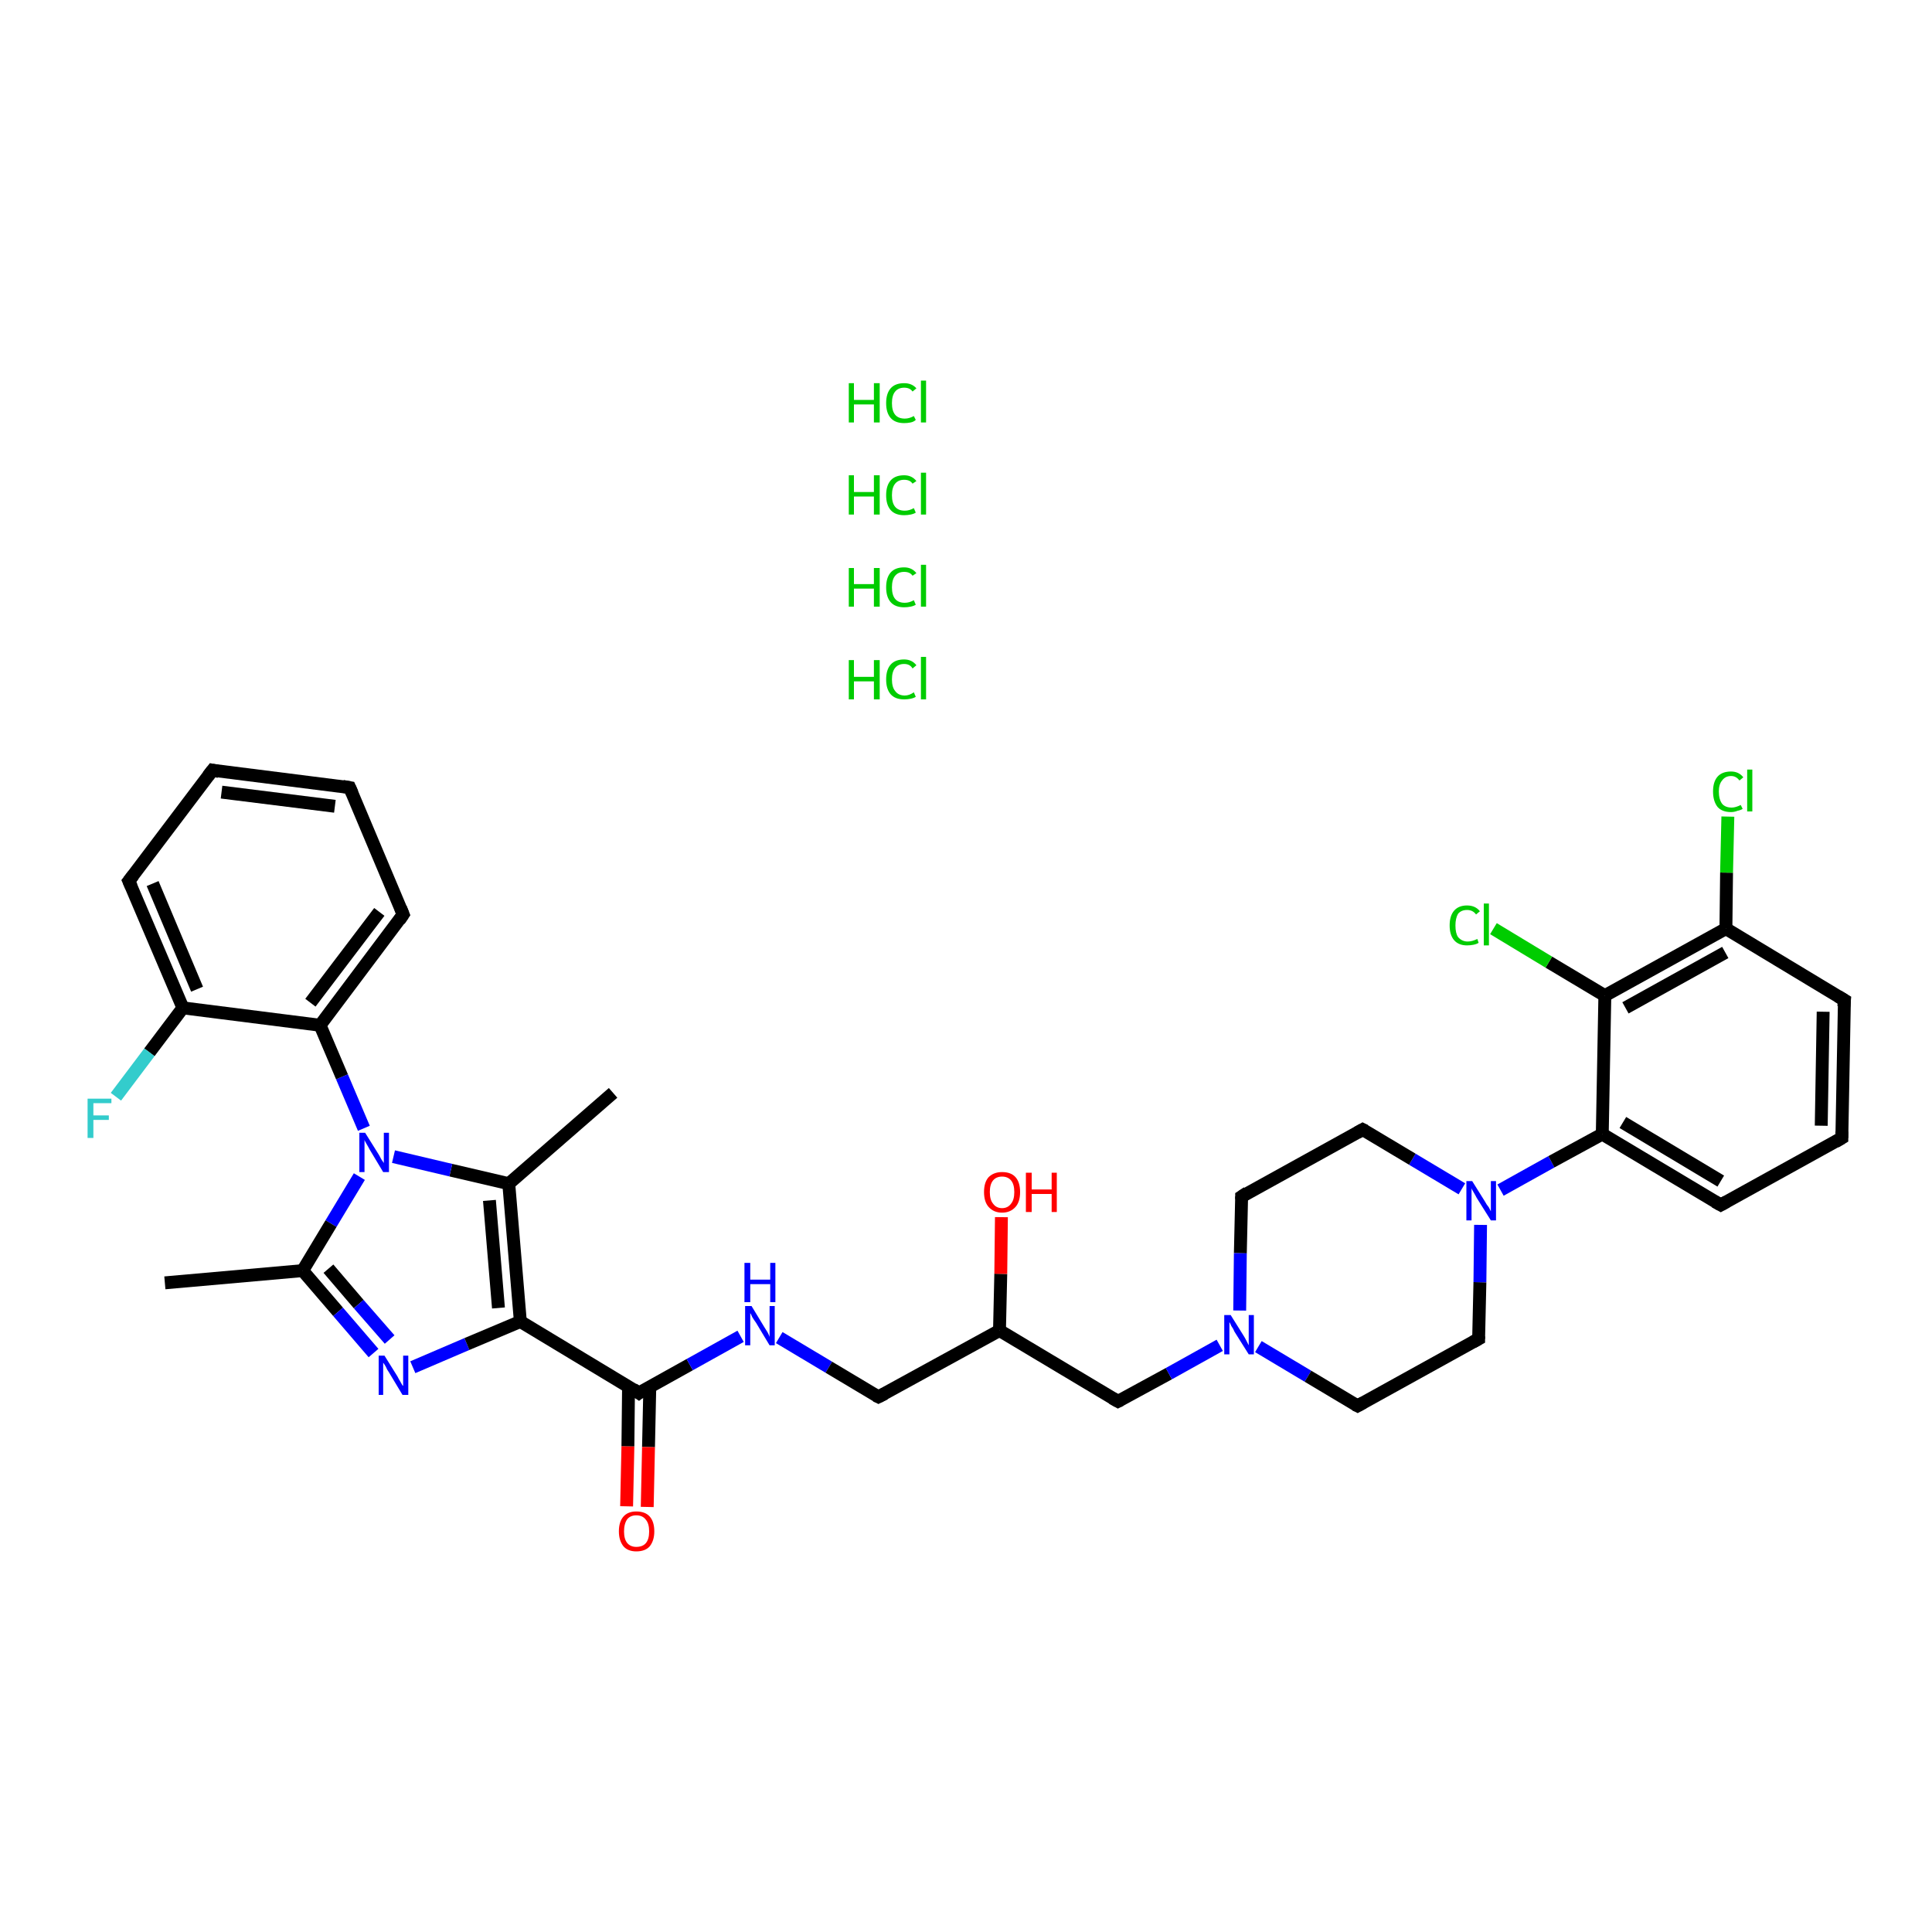 <?xml version='1.0' encoding='iso-8859-1'?>
<svg version='1.1' baseProfile='full'
              xmlns='http://www.w3.org/2000/svg'
                      xmlns:rdkit='http://www.rdkit.org/xml'
                      xmlns:xlink='http://www.w3.org/1999/xlink'
                  xml:space='preserve'
width='300px' height='300px' viewBox='0 0 300 300'>
<!-- END OF HEADER -->
<rect style='opacity:1.0;fill:#FFFFFF;stroke:none' width='300.0' height='300.0' x='0.0' y='0.0'> </rect>
<path class='bond-0 atom-0 atom-1' d='M 25.6,199.2 L 47.0,197.3' style='fill:none;fill-rule:evenodd;stroke:#000000;stroke-width:2.0px;stroke-linecap:butt;stroke-linejoin:miter;stroke-opacity:1' />
<path class='bond-1 atom-1 atom-2' d='M 47.0,197.3 L 52.5,203.7' style='fill:none;fill-rule:evenodd;stroke:#000000;stroke-width:2.0px;stroke-linecap:butt;stroke-linejoin:miter;stroke-opacity:1' />
<path class='bond-1 atom-1 atom-2' d='M 52.5,203.7 L 58.0,210.1' style='fill:none;fill-rule:evenodd;stroke:#0000FF;stroke-width:2.0px;stroke-linecap:butt;stroke-linejoin:miter;stroke-opacity:1' />
<path class='bond-1 atom-1 atom-2' d='M 51.0,197.0 L 55.7,202.5' style='fill:none;fill-rule:evenodd;stroke:#000000;stroke-width:2.0px;stroke-linecap:butt;stroke-linejoin:miter;stroke-opacity:1' />
<path class='bond-1 atom-1 atom-2' d='M 55.7,202.5 L 60.5,208.0' style='fill:none;fill-rule:evenodd;stroke:#0000FF;stroke-width:2.0px;stroke-linecap:butt;stroke-linejoin:miter;stroke-opacity:1' />
<path class='bond-2 atom-2 atom-3' d='M 64.1,212.3 L 72.5,208.7' style='fill:none;fill-rule:evenodd;stroke:#0000FF;stroke-width:2.0px;stroke-linecap:butt;stroke-linejoin:miter;stroke-opacity:1' />
<path class='bond-2 atom-2 atom-3' d='M 72.5,208.7 L 80.8,205.2' style='fill:none;fill-rule:evenodd;stroke:#000000;stroke-width:2.0px;stroke-linecap:butt;stroke-linejoin:miter;stroke-opacity:1' />
<path class='bond-3 atom-3 atom-4' d='M 80.8,205.2 L 99.2,216.3' style='fill:none;fill-rule:evenodd;stroke:#000000;stroke-width:2.0px;stroke-linecap:butt;stroke-linejoin:miter;stroke-opacity:1' />
<path class='bond-4 atom-4 atom-5' d='M 97.6,215.3 L 97.5,224.6' style='fill:none;fill-rule:evenodd;stroke:#000000;stroke-width:2.0px;stroke-linecap:butt;stroke-linejoin:miter;stroke-opacity:1' />
<path class='bond-4 atom-4 atom-5' d='M 97.5,224.6 L 97.3,233.9' style='fill:none;fill-rule:evenodd;stroke:#FF0000;stroke-width:2.0px;stroke-linecap:butt;stroke-linejoin:miter;stroke-opacity:1' />
<path class='bond-4 atom-4 atom-5' d='M 100.9,215.4 L 100.7,224.7' style='fill:none;fill-rule:evenodd;stroke:#000000;stroke-width:2.0px;stroke-linecap:butt;stroke-linejoin:miter;stroke-opacity:1' />
<path class='bond-4 atom-4 atom-5' d='M 100.7,224.7 L 100.5,234.0' style='fill:none;fill-rule:evenodd;stroke:#FF0000;stroke-width:2.0px;stroke-linecap:butt;stroke-linejoin:miter;stroke-opacity:1' />
<path class='bond-5 atom-4 atom-6' d='M 99.2,216.3 L 107.1,211.9' style='fill:none;fill-rule:evenodd;stroke:#000000;stroke-width:2.0px;stroke-linecap:butt;stroke-linejoin:miter;stroke-opacity:1' />
<path class='bond-5 atom-4 atom-6' d='M 107.1,211.9 L 115.0,207.5' style='fill:none;fill-rule:evenodd;stroke:#0000FF;stroke-width:2.0px;stroke-linecap:butt;stroke-linejoin:miter;stroke-opacity:1' />
<path class='bond-6 atom-6 atom-7' d='M 121.0,207.7 L 128.7,212.3' style='fill:none;fill-rule:evenodd;stroke:#0000FF;stroke-width:2.0px;stroke-linecap:butt;stroke-linejoin:miter;stroke-opacity:1' />
<path class='bond-6 atom-6 atom-7' d='M 128.7,212.3 L 136.4,216.9' style='fill:none;fill-rule:evenodd;stroke:#000000;stroke-width:2.0px;stroke-linecap:butt;stroke-linejoin:miter;stroke-opacity:1' />
<path class='bond-7 atom-7 atom-8' d='M 136.4,216.9 L 155.2,206.6' style='fill:none;fill-rule:evenodd;stroke:#000000;stroke-width:2.0px;stroke-linecap:butt;stroke-linejoin:miter;stroke-opacity:1' />
<path class='bond-8 atom-8 atom-9' d='M 155.2,206.6 L 155.4,197.8' style='fill:none;fill-rule:evenodd;stroke:#000000;stroke-width:2.0px;stroke-linecap:butt;stroke-linejoin:miter;stroke-opacity:1' />
<path class='bond-8 atom-8 atom-9' d='M 155.4,197.8 L 155.5,189.0' style='fill:none;fill-rule:evenodd;stroke:#FF0000;stroke-width:2.0px;stroke-linecap:butt;stroke-linejoin:miter;stroke-opacity:1' />
<path class='bond-9 atom-8 atom-10' d='M 155.2,206.6 L 173.6,217.6' style='fill:none;fill-rule:evenodd;stroke:#000000;stroke-width:2.0px;stroke-linecap:butt;stroke-linejoin:miter;stroke-opacity:1' />
<path class='bond-10 atom-10 atom-11' d='M 173.6,217.6 L 181.5,213.3' style='fill:none;fill-rule:evenodd;stroke:#000000;stroke-width:2.0px;stroke-linecap:butt;stroke-linejoin:miter;stroke-opacity:1' />
<path class='bond-10 atom-10 atom-11' d='M 181.5,213.3 L 189.4,208.9' style='fill:none;fill-rule:evenodd;stroke:#0000FF;stroke-width:2.0px;stroke-linecap:butt;stroke-linejoin:miter;stroke-opacity:1' />
<path class='bond-11 atom-11 atom-12' d='M 195.4,209.1 L 203.1,213.7' style='fill:none;fill-rule:evenodd;stroke:#0000FF;stroke-width:2.0px;stroke-linecap:butt;stroke-linejoin:miter;stroke-opacity:1' />
<path class='bond-11 atom-11 atom-12' d='M 203.1,213.7 L 210.8,218.3' style='fill:none;fill-rule:evenodd;stroke:#000000;stroke-width:2.0px;stroke-linecap:butt;stroke-linejoin:miter;stroke-opacity:1' />
<path class='bond-12 atom-12 atom-13' d='M 210.8,218.3 L 229.6,207.9' style='fill:none;fill-rule:evenodd;stroke:#000000;stroke-width:2.0px;stroke-linecap:butt;stroke-linejoin:miter;stroke-opacity:1' />
<path class='bond-13 atom-13 atom-14' d='M 229.6,207.9 L 229.8,199.1' style='fill:none;fill-rule:evenodd;stroke:#000000;stroke-width:2.0px;stroke-linecap:butt;stroke-linejoin:miter;stroke-opacity:1' />
<path class='bond-13 atom-13 atom-14' d='M 229.8,199.1 L 229.9,190.2' style='fill:none;fill-rule:evenodd;stroke:#0000FF;stroke-width:2.0px;stroke-linecap:butt;stroke-linejoin:miter;stroke-opacity:1' />
<path class='bond-14 atom-14 atom-15' d='M 233.0,184.8 L 240.9,180.4' style='fill:none;fill-rule:evenodd;stroke:#0000FF;stroke-width:2.0px;stroke-linecap:butt;stroke-linejoin:miter;stroke-opacity:1' />
<path class='bond-14 atom-14 atom-15' d='M 240.9,180.4 L 248.8,176.1' style='fill:none;fill-rule:evenodd;stroke:#000000;stroke-width:2.0px;stroke-linecap:butt;stroke-linejoin:miter;stroke-opacity:1' />
<path class='bond-15 atom-15 atom-16' d='M 248.8,176.1 L 267.2,187.1' style='fill:none;fill-rule:evenodd;stroke:#000000;stroke-width:2.0px;stroke-linecap:butt;stroke-linejoin:miter;stroke-opacity:1' />
<path class='bond-15 atom-15 atom-16' d='M 252.0,174.3 L 267.2,183.4' style='fill:none;fill-rule:evenodd;stroke:#000000;stroke-width:2.0px;stroke-linecap:butt;stroke-linejoin:miter;stroke-opacity:1' />
<path class='bond-16 atom-16 atom-17' d='M 267.2,187.1 L 286.0,176.7' style='fill:none;fill-rule:evenodd;stroke:#000000;stroke-width:2.0px;stroke-linecap:butt;stroke-linejoin:miter;stroke-opacity:1' />
<path class='bond-17 atom-17 atom-18' d='M 286.0,176.7 L 286.4,155.3' style='fill:none;fill-rule:evenodd;stroke:#000000;stroke-width:2.0px;stroke-linecap:butt;stroke-linejoin:miter;stroke-opacity:1' />
<path class='bond-17 atom-17 atom-18' d='M 282.8,174.8 L 283.1,157.1' style='fill:none;fill-rule:evenodd;stroke:#000000;stroke-width:2.0px;stroke-linecap:butt;stroke-linejoin:miter;stroke-opacity:1' />
<path class='bond-18 atom-18 atom-19' d='M 286.4,155.3 L 268.0,144.2' style='fill:none;fill-rule:evenodd;stroke:#000000;stroke-width:2.0px;stroke-linecap:butt;stroke-linejoin:miter;stroke-opacity:1' />
<path class='bond-19 atom-19 atom-20' d='M 268.0,144.2 L 268.1,135.5' style='fill:none;fill-rule:evenodd;stroke:#000000;stroke-width:2.0px;stroke-linecap:butt;stroke-linejoin:miter;stroke-opacity:1' />
<path class='bond-19 atom-19 atom-20' d='M 268.1,135.5 L 268.3,126.8' style='fill:none;fill-rule:evenodd;stroke:#00CC00;stroke-width:2.0px;stroke-linecap:butt;stroke-linejoin:miter;stroke-opacity:1' />
<path class='bond-20 atom-19 atom-21' d='M 268.0,144.2 L 249.2,154.6' style='fill:none;fill-rule:evenodd;stroke:#000000;stroke-width:2.0px;stroke-linecap:butt;stroke-linejoin:miter;stroke-opacity:1' />
<path class='bond-20 atom-19 atom-21' d='M 267.9,147.9 L 252.4,156.5' style='fill:none;fill-rule:evenodd;stroke:#000000;stroke-width:2.0px;stroke-linecap:butt;stroke-linejoin:miter;stroke-opacity:1' />
<path class='bond-21 atom-21 atom-22' d='M 249.2,154.6 L 240.5,149.4' style='fill:none;fill-rule:evenodd;stroke:#000000;stroke-width:2.0px;stroke-linecap:butt;stroke-linejoin:miter;stroke-opacity:1' />
<path class='bond-21 atom-21 atom-22' d='M 240.5,149.4 L 231.9,144.2' style='fill:none;fill-rule:evenodd;stroke:#00CC00;stroke-width:2.0px;stroke-linecap:butt;stroke-linejoin:miter;stroke-opacity:1' />
<path class='bond-22 atom-14 atom-23' d='M 227.0,184.6 L 219.3,180.0' style='fill:none;fill-rule:evenodd;stroke:#0000FF;stroke-width:2.0px;stroke-linecap:butt;stroke-linejoin:miter;stroke-opacity:1' />
<path class='bond-22 atom-14 atom-23' d='M 219.3,180.0 L 211.6,175.4' style='fill:none;fill-rule:evenodd;stroke:#000000;stroke-width:2.0px;stroke-linecap:butt;stroke-linejoin:miter;stroke-opacity:1' />
<path class='bond-23 atom-23 atom-24' d='M 211.6,175.4 L 192.8,185.8' style='fill:none;fill-rule:evenodd;stroke:#000000;stroke-width:2.0px;stroke-linecap:butt;stroke-linejoin:miter;stroke-opacity:1' />
<path class='bond-24 atom-3 atom-25' d='M 80.8,205.2 L 79.0,183.8' style='fill:none;fill-rule:evenodd;stroke:#000000;stroke-width:2.0px;stroke-linecap:butt;stroke-linejoin:miter;stroke-opacity:1' />
<path class='bond-24 atom-3 atom-25' d='M 77.4,203.1 L 76.0,186.4' style='fill:none;fill-rule:evenodd;stroke:#000000;stroke-width:2.0px;stroke-linecap:butt;stroke-linejoin:miter;stroke-opacity:1' />
<path class='bond-25 atom-25 atom-26' d='M 79.0,183.8 L 95.2,169.7' style='fill:none;fill-rule:evenodd;stroke:#000000;stroke-width:2.0px;stroke-linecap:butt;stroke-linejoin:miter;stroke-opacity:1' />
<path class='bond-26 atom-25 atom-27' d='M 79.0,183.8 L 70.0,181.7' style='fill:none;fill-rule:evenodd;stroke:#000000;stroke-width:2.0px;stroke-linecap:butt;stroke-linejoin:miter;stroke-opacity:1' />
<path class='bond-26 atom-25 atom-27' d='M 70.0,181.7 L 61.1,179.6' style='fill:none;fill-rule:evenodd;stroke:#0000FF;stroke-width:2.0px;stroke-linecap:butt;stroke-linejoin:miter;stroke-opacity:1' />
<path class='bond-27 atom-27 atom-28' d='M 56.5,175.2 L 53.1,167.2' style='fill:none;fill-rule:evenodd;stroke:#0000FF;stroke-width:2.0px;stroke-linecap:butt;stroke-linejoin:miter;stroke-opacity:1' />
<path class='bond-27 atom-27 atom-28' d='M 53.1,167.2 L 49.7,159.2' style='fill:none;fill-rule:evenodd;stroke:#000000;stroke-width:2.0px;stroke-linecap:butt;stroke-linejoin:miter;stroke-opacity:1' />
<path class='bond-28 atom-28 atom-29' d='M 49.7,159.2 L 62.6,142.0' style='fill:none;fill-rule:evenodd;stroke:#000000;stroke-width:2.0px;stroke-linecap:butt;stroke-linejoin:miter;stroke-opacity:1' />
<path class='bond-28 atom-28 atom-29' d='M 48.2,155.7 L 58.9,141.6' style='fill:none;fill-rule:evenodd;stroke:#000000;stroke-width:2.0px;stroke-linecap:butt;stroke-linejoin:miter;stroke-opacity:1' />
<path class='bond-29 atom-29 atom-30' d='M 62.6,142.0 L 54.3,122.3' style='fill:none;fill-rule:evenodd;stroke:#000000;stroke-width:2.0px;stroke-linecap:butt;stroke-linejoin:miter;stroke-opacity:1' />
<path class='bond-30 atom-30 atom-31' d='M 54.3,122.3 L 33.0,119.6' style='fill:none;fill-rule:evenodd;stroke:#000000;stroke-width:2.0px;stroke-linecap:butt;stroke-linejoin:miter;stroke-opacity:1' />
<path class='bond-30 atom-30 atom-31' d='M 52.0,125.2 L 34.4,123.0' style='fill:none;fill-rule:evenodd;stroke:#000000;stroke-width:2.0px;stroke-linecap:butt;stroke-linejoin:miter;stroke-opacity:1' />
<path class='bond-31 atom-31 atom-32' d='M 33.0,119.6 L 20.0,136.8' style='fill:none;fill-rule:evenodd;stroke:#000000;stroke-width:2.0px;stroke-linecap:butt;stroke-linejoin:miter;stroke-opacity:1' />
<path class='bond-32 atom-32 atom-33' d='M 20.0,136.8 L 28.4,156.5' style='fill:none;fill-rule:evenodd;stroke:#000000;stroke-width:2.0px;stroke-linecap:butt;stroke-linejoin:miter;stroke-opacity:1' />
<path class='bond-32 atom-32 atom-33' d='M 23.7,137.2 L 30.6,153.6' style='fill:none;fill-rule:evenodd;stroke:#000000;stroke-width:2.0px;stroke-linecap:butt;stroke-linejoin:miter;stroke-opacity:1' />
<path class='bond-33 atom-33 atom-34' d='M 28.4,156.5 L 23.2,163.4' style='fill:none;fill-rule:evenodd;stroke:#000000;stroke-width:2.0px;stroke-linecap:butt;stroke-linejoin:miter;stroke-opacity:1' />
<path class='bond-33 atom-33 atom-34' d='M 23.2,163.4 L 18.0,170.3' style='fill:none;fill-rule:evenodd;stroke:#33CCCC;stroke-width:2.0px;stroke-linecap:butt;stroke-linejoin:miter;stroke-opacity:1' />
<path class='bond-34 atom-27 atom-1' d='M 55.8,182.7 L 51.4,190.0' style='fill:none;fill-rule:evenodd;stroke:#0000FF;stroke-width:2.0px;stroke-linecap:butt;stroke-linejoin:miter;stroke-opacity:1' />
<path class='bond-34 atom-27 atom-1' d='M 51.4,190.0 L 47.0,197.3' style='fill:none;fill-rule:evenodd;stroke:#000000;stroke-width:2.0px;stroke-linecap:butt;stroke-linejoin:miter;stroke-opacity:1' />
<path class='bond-35 atom-33 atom-28' d='M 28.4,156.5 L 49.7,159.2' style='fill:none;fill-rule:evenodd;stroke:#000000;stroke-width:2.0px;stroke-linecap:butt;stroke-linejoin:miter;stroke-opacity:1' />
<path class='bond-36 atom-24 atom-11' d='M 192.8,185.8 L 192.6,194.6' style='fill:none;fill-rule:evenodd;stroke:#000000;stroke-width:2.0px;stroke-linecap:butt;stroke-linejoin:miter;stroke-opacity:1' />
<path class='bond-36 atom-24 atom-11' d='M 192.6,194.6 L 192.5,203.5' style='fill:none;fill-rule:evenodd;stroke:#0000FF;stroke-width:2.0px;stroke-linecap:butt;stroke-linejoin:miter;stroke-opacity:1' />
<path class='bond-37 atom-21 atom-15' d='M 249.2,154.6 L 248.8,176.1' style='fill:none;fill-rule:evenodd;stroke:#000000;stroke-width:2.0px;stroke-linecap:butt;stroke-linejoin:miter;stroke-opacity:1' />
<path d='M 98.3,215.7 L 99.2,216.3 L 99.6,216.0' style='fill:none;stroke:#000000;stroke-width:2.0px;stroke-linecap:butt;stroke-linejoin:miter;stroke-opacity:1;' />
<path d='M 136.0,216.7 L 136.4,216.9 L 137.4,216.4' style='fill:none;stroke:#000000;stroke-width:2.0px;stroke-linecap:butt;stroke-linejoin:miter;stroke-opacity:1;' />
<path d='M 172.7,217.1 L 173.6,217.6 L 174.0,217.4' style='fill:none;stroke:#000000;stroke-width:2.0px;stroke-linecap:butt;stroke-linejoin:miter;stroke-opacity:1;' />
<path d='M 210.4,218.1 L 210.8,218.3 L 211.7,217.8' style='fill:none;stroke:#000000;stroke-width:2.0px;stroke-linecap:butt;stroke-linejoin:miter;stroke-opacity:1;' />
<path d='M 228.7,208.4 L 229.6,207.9 L 229.6,207.5' style='fill:none;stroke:#000000;stroke-width:2.0px;stroke-linecap:butt;stroke-linejoin:miter;stroke-opacity:1;' />
<path d='M 266.3,186.6 L 267.2,187.1 L 268.1,186.6' style='fill:none;stroke:#000000;stroke-width:2.0px;stroke-linecap:butt;stroke-linejoin:miter;stroke-opacity:1;' />
<path d='M 285.0,177.3 L 286.0,176.7 L 286.0,175.7' style='fill:none;stroke:#000000;stroke-width:2.0px;stroke-linecap:butt;stroke-linejoin:miter;stroke-opacity:1;' />
<path d='M 286.3,156.3 L 286.4,155.3 L 285.4,154.7' style='fill:none;stroke:#000000;stroke-width:2.0px;stroke-linecap:butt;stroke-linejoin:miter;stroke-opacity:1;' />
<path d='M 212.0,175.6 L 211.6,175.4 L 210.7,175.9' style='fill:none;stroke:#000000;stroke-width:2.0px;stroke-linecap:butt;stroke-linejoin:miter;stroke-opacity:1;' />
<path d='M 193.7,185.2 L 192.8,185.8 L 192.8,186.2' style='fill:none;stroke:#000000;stroke-width:2.0px;stroke-linecap:butt;stroke-linejoin:miter;stroke-opacity:1;' />
<path d='M 62.0,142.9 L 62.6,142.0 L 62.2,141.0' style='fill:none;stroke:#000000;stroke-width:2.0px;stroke-linecap:butt;stroke-linejoin:miter;stroke-opacity:1;' />
<path d='M 54.7,123.2 L 54.3,122.3 L 53.2,122.1' style='fill:none;stroke:#000000;stroke-width:2.0px;stroke-linecap:butt;stroke-linejoin:miter;stroke-opacity:1;' />
<path d='M 34.0,119.8 L 33.0,119.6 L 32.3,120.5' style='fill:none;stroke:#000000;stroke-width:2.0px;stroke-linecap:butt;stroke-linejoin:miter;stroke-opacity:1;' />
<path d='M 20.7,135.9 L 20.0,136.8 L 20.4,137.7' style='fill:none;stroke:#000000;stroke-width:2.0px;stroke-linecap:butt;stroke-linejoin:miter;stroke-opacity:1;' />
<path class='atom-2' d='M 59.7 210.5
L 61.7 213.7
Q 61.9 214.1, 62.2 214.6
Q 62.5 215.2, 62.6 215.2
L 62.6 210.5
L 63.4 210.5
L 63.4 216.6
L 62.5 216.6
L 60.4 213.1
Q 60.1 212.7, 59.9 212.2
Q 59.6 211.7, 59.5 211.6
L 59.5 216.6
L 58.8 216.6
L 58.8 210.5
L 59.7 210.5
' fill='#0000FF'/>
<path class='atom-5' d='M 96.1 237.8
Q 96.1 236.3, 96.8 235.5
Q 97.5 234.7, 98.8 234.7
Q 100.2 234.7, 100.9 235.5
Q 101.6 236.3, 101.6 237.8
Q 101.6 239.2, 100.9 240.1
Q 100.2 240.9, 98.8 240.9
Q 97.5 240.9, 96.8 240.1
Q 96.1 239.2, 96.1 237.8
M 98.8 240.2
Q 99.8 240.2, 100.3 239.6
Q 100.8 239.0, 100.8 237.8
Q 100.8 236.6, 100.3 236.0
Q 99.8 235.3, 98.8 235.3
Q 97.9 235.3, 97.4 235.9
Q 96.9 236.6, 96.9 237.8
Q 96.9 239.0, 97.4 239.6
Q 97.9 240.2, 98.8 240.2
' fill='#FF0000'/>
<path class='atom-6' d='M 116.7 202.8
L 118.7 206.1
Q 118.9 206.4, 119.2 206.9
Q 119.5 207.5, 119.5 207.6
L 119.5 202.8
L 120.3 202.8
L 120.3 208.9
L 119.5 208.9
L 117.4 205.4
Q 117.1 205.0, 116.8 204.5
Q 116.6 204.0, 116.5 203.9
L 116.5 208.9
L 115.7 208.9
L 115.7 202.8
L 116.7 202.8
' fill='#0000FF'/>
<path class='atom-6' d='M 115.6 196.1
L 116.5 196.1
L 116.5 198.7
L 119.6 198.7
L 119.6 196.1
L 120.4 196.1
L 120.4 202.2
L 119.6 202.2
L 119.6 199.4
L 116.5 199.4
L 116.5 202.2
L 115.6 202.2
L 115.6 196.1
' fill='#0000FF'/>
<path class='atom-9' d='M 152.8 185.1
Q 152.8 183.6, 153.5 182.8
Q 154.3 182.0, 155.6 182.0
Q 157.0 182.0, 157.7 182.8
Q 158.4 183.6, 158.4 185.1
Q 158.4 186.6, 157.7 187.4
Q 156.9 188.3, 155.6 188.3
Q 154.3 188.3, 153.5 187.4
Q 152.8 186.6, 152.8 185.1
M 155.6 187.6
Q 156.5 187.6, 157.0 186.9
Q 157.5 186.3, 157.5 185.1
Q 157.5 183.9, 157.0 183.3
Q 156.5 182.7, 155.6 182.7
Q 154.7 182.7, 154.2 183.3
Q 153.7 183.9, 153.7 185.1
Q 153.7 186.3, 154.2 186.9
Q 154.7 187.6, 155.6 187.6
' fill='#FF0000'/>
<path class='atom-9' d='M 159.3 182.1
L 160.2 182.1
L 160.2 184.7
L 163.3 184.7
L 163.3 182.1
L 164.1 182.1
L 164.1 188.2
L 163.3 188.2
L 163.3 185.4
L 160.2 185.4
L 160.2 188.2
L 159.3 188.2
L 159.3 182.1
' fill='#FF0000'/>
<path class='atom-11' d='M 191.1 204.2
L 193.1 207.4
Q 193.3 207.7, 193.6 208.3
Q 193.9 208.9, 193.9 208.9
L 193.9 204.2
L 194.7 204.2
L 194.7 210.3
L 193.9 210.3
L 191.7 206.8
Q 191.5 206.3, 191.2 205.9
Q 191.0 205.4, 190.9 205.3
L 190.9 210.3
L 190.1 210.3
L 190.1 204.2
L 191.1 204.2
' fill='#0000FF'/>
<path class='atom-14' d='M 228.6 183.4
L 230.6 186.6
Q 230.8 187.0, 231.2 187.5
Q 231.5 188.1, 231.5 188.1
L 231.5 183.4
L 232.3 183.4
L 232.3 189.5
L 231.5 189.5
L 229.3 186.0
Q 229.1 185.6, 228.8 185.1
Q 228.5 184.6, 228.5 184.5
L 228.5 189.5
L 227.7 189.5
L 227.7 183.4
L 228.6 183.4
' fill='#0000FF'/>
<path class='atom-20' d='M 266.0 122.9
Q 266.0 121.4, 266.7 120.6
Q 267.4 119.8, 268.8 119.8
Q 270.0 119.8, 270.7 120.7
L 270.1 121.2
Q 269.6 120.5, 268.8 120.5
Q 267.9 120.5, 267.4 121.2
Q 266.9 121.8, 266.9 122.9
Q 266.9 124.1, 267.4 124.8
Q 267.9 125.4, 268.9 125.4
Q 269.5 125.4, 270.3 125.0
L 270.6 125.6
Q 270.3 125.8, 269.8 125.9
Q 269.3 126.1, 268.8 126.1
Q 267.4 126.1, 266.7 125.3
Q 266.0 124.4, 266.0 122.9
' fill='#00CC00'/>
<path class='atom-20' d='M 271.3 119.5
L 272.1 119.5
L 272.1 126.0
L 271.3 126.0
L 271.3 119.5
' fill='#00CC00'/>
<path class='atom-22' d='M 225.1 143.7
Q 225.1 142.2, 225.8 141.4
Q 226.5 140.6, 227.8 140.6
Q 229.1 140.6, 229.8 141.5
L 229.2 142.0
Q 228.7 141.3, 227.8 141.3
Q 226.9 141.3, 226.4 141.9
Q 226.0 142.6, 226.0 143.7
Q 226.0 144.9, 226.4 145.5
Q 227.0 146.2, 227.9 146.2
Q 228.6 146.2, 229.4 145.8
L 229.6 146.4
Q 229.3 146.6, 228.8 146.7
Q 228.3 146.8, 227.8 146.8
Q 226.5 146.8, 225.8 146.0
Q 225.1 145.2, 225.1 143.7
' fill='#00CC00'/>
<path class='atom-22' d='M 230.4 140.3
L 231.2 140.3
L 231.2 146.8
L 230.4 146.8
L 230.4 140.3
' fill='#00CC00'/>
<path class='atom-27' d='M 56.7 175.9
L 58.7 179.1
Q 58.9 179.4, 59.2 180.0
Q 59.6 180.6, 59.6 180.6
L 59.6 175.9
L 60.4 175.9
L 60.4 182.0
L 59.5 182.0
L 57.4 178.5
Q 57.2 178.1, 56.9 177.6
Q 56.6 177.1, 56.6 177.0
L 56.6 182.0
L 55.8 182.0
L 55.8 175.9
L 56.7 175.9
' fill='#0000FF'/>
<path class='atom-34' d='M 13.6 170.6
L 17.3 170.6
L 17.3 171.3
L 14.5 171.3
L 14.5 173.2
L 16.9 173.2
L 16.9 173.9
L 14.5 173.9
L 14.5 176.7
L 13.6 176.7
L 13.6 170.6
' fill='#33CCCC'/>
<path class='atom-35' d='M 131.8 102.5
L 132.6 102.5
L 132.6 105.1
L 135.7 105.1
L 135.7 102.5
L 136.6 102.5
L 136.6 108.6
L 135.7 108.6
L 135.7 105.8
L 132.6 105.8
L 132.6 108.6
L 131.8 108.6
L 131.8 102.5
' fill='#00CC00'/>
<path class='atom-35' d='M 137.6 105.5
Q 137.6 104.0, 138.3 103.2
Q 139.0 102.4, 140.4 102.4
Q 141.6 102.4, 142.3 103.3
L 141.7 103.8
Q 141.3 103.1, 140.4 103.1
Q 139.5 103.1, 139.0 103.7
Q 138.5 104.3, 138.5 105.5
Q 138.5 106.7, 139.0 107.3
Q 139.5 108.0, 140.5 108.0
Q 141.2 108.0, 141.9 107.5
L 142.2 108.2
Q 141.9 108.4, 141.4 108.5
Q 140.9 108.6, 140.4 108.6
Q 139.0 108.6, 138.3 107.8
Q 137.6 107.0, 137.6 105.5
' fill='#00CC00'/>
<path class='atom-35' d='M 143.0 102.0
L 143.8 102.0
L 143.8 108.6
L 143.0 108.6
L 143.0 102.0
' fill='#00CC00'/>
<path class='atom-36' d='M 131.8 88.2
L 132.6 88.2
L 132.6 90.7
L 135.7 90.7
L 135.7 88.2
L 136.6 88.2
L 136.6 94.2
L 135.7 94.2
L 135.7 91.4
L 132.6 91.4
L 132.6 94.2
L 131.8 94.2
L 131.8 88.2
' fill='#00CC00'/>
<path class='atom-36' d='M 137.6 91.2
Q 137.6 89.7, 138.3 88.9
Q 139.0 88.1, 140.4 88.1
Q 141.6 88.1, 142.3 89.0
L 141.7 89.4
Q 141.3 88.8, 140.4 88.8
Q 139.5 88.8, 139.0 89.4
Q 138.5 90.0, 138.5 91.2
Q 138.5 92.4, 139.0 93.0
Q 139.5 93.6, 140.5 93.6
Q 141.2 93.6, 141.9 93.2
L 142.2 93.9
Q 141.9 94.1, 141.4 94.2
Q 140.9 94.3, 140.4 94.3
Q 139.0 94.3, 138.3 93.5
Q 137.6 92.7, 137.6 91.2
' fill='#00CC00'/>
<path class='atom-36' d='M 143.0 87.7
L 143.8 87.7
L 143.8 94.2
L 143.0 94.2
L 143.0 87.7
' fill='#00CC00'/>
<path class='atom-37' d='M 131.8 73.8
L 132.6 73.8
L 132.6 76.4
L 135.7 76.4
L 135.7 73.8
L 136.6 73.8
L 136.6 79.9
L 135.7 79.9
L 135.7 77.1
L 132.6 77.1
L 132.6 79.9
L 131.8 79.9
L 131.8 73.8
' fill='#00CC00'/>
<path class='atom-37' d='M 137.6 76.9
Q 137.6 75.4, 138.3 74.6
Q 139.0 73.8, 140.4 73.8
Q 141.6 73.8, 142.3 74.7
L 141.7 75.1
Q 141.3 74.5, 140.4 74.5
Q 139.5 74.5, 139.0 75.1
Q 138.5 75.7, 138.5 76.9
Q 138.5 78.1, 139.0 78.7
Q 139.5 79.3, 140.5 79.3
Q 141.2 79.3, 141.9 78.9
L 142.2 79.6
Q 141.9 79.8, 141.4 79.9
Q 140.9 80.0, 140.4 80.0
Q 139.0 80.0, 138.3 79.2
Q 137.6 78.4, 137.6 76.9
' fill='#00CC00'/>
<path class='atom-37' d='M 143.0 73.4
L 143.8 73.4
L 143.8 79.9
L 143.0 79.9
L 143.0 73.4
' fill='#00CC00'/>
<path class='atom-38' d='M 131.8 59.5
L 132.6 59.5
L 132.6 62.1
L 135.7 62.1
L 135.7 59.5
L 136.6 59.5
L 136.6 65.6
L 135.7 65.6
L 135.7 62.8
L 132.6 62.8
L 132.6 65.6
L 131.8 65.6
L 131.8 59.5
' fill='#00CC00'/>
<path class='atom-38' d='M 137.6 62.6
Q 137.6 61.1, 138.3 60.3
Q 139.0 59.5, 140.4 59.5
Q 141.6 59.5, 142.3 60.3
L 141.7 60.8
Q 141.3 60.2, 140.4 60.2
Q 139.5 60.2, 139.0 60.8
Q 138.5 61.4, 138.5 62.6
Q 138.5 63.8, 139.0 64.4
Q 139.5 65.0, 140.5 65.0
Q 141.2 65.0, 141.9 64.6
L 142.2 65.2
Q 141.9 65.5, 141.4 65.6
Q 140.9 65.7, 140.4 65.7
Q 139.0 65.7, 138.3 64.9
Q 137.6 64.1, 137.6 62.6
' fill='#00CC00'/>
<path class='atom-38' d='M 143.0 59.1
L 143.8 59.1
L 143.8 65.6
L 143.0 65.6
L 143.0 59.1
' fill='#00CC00'/>
</svg>
